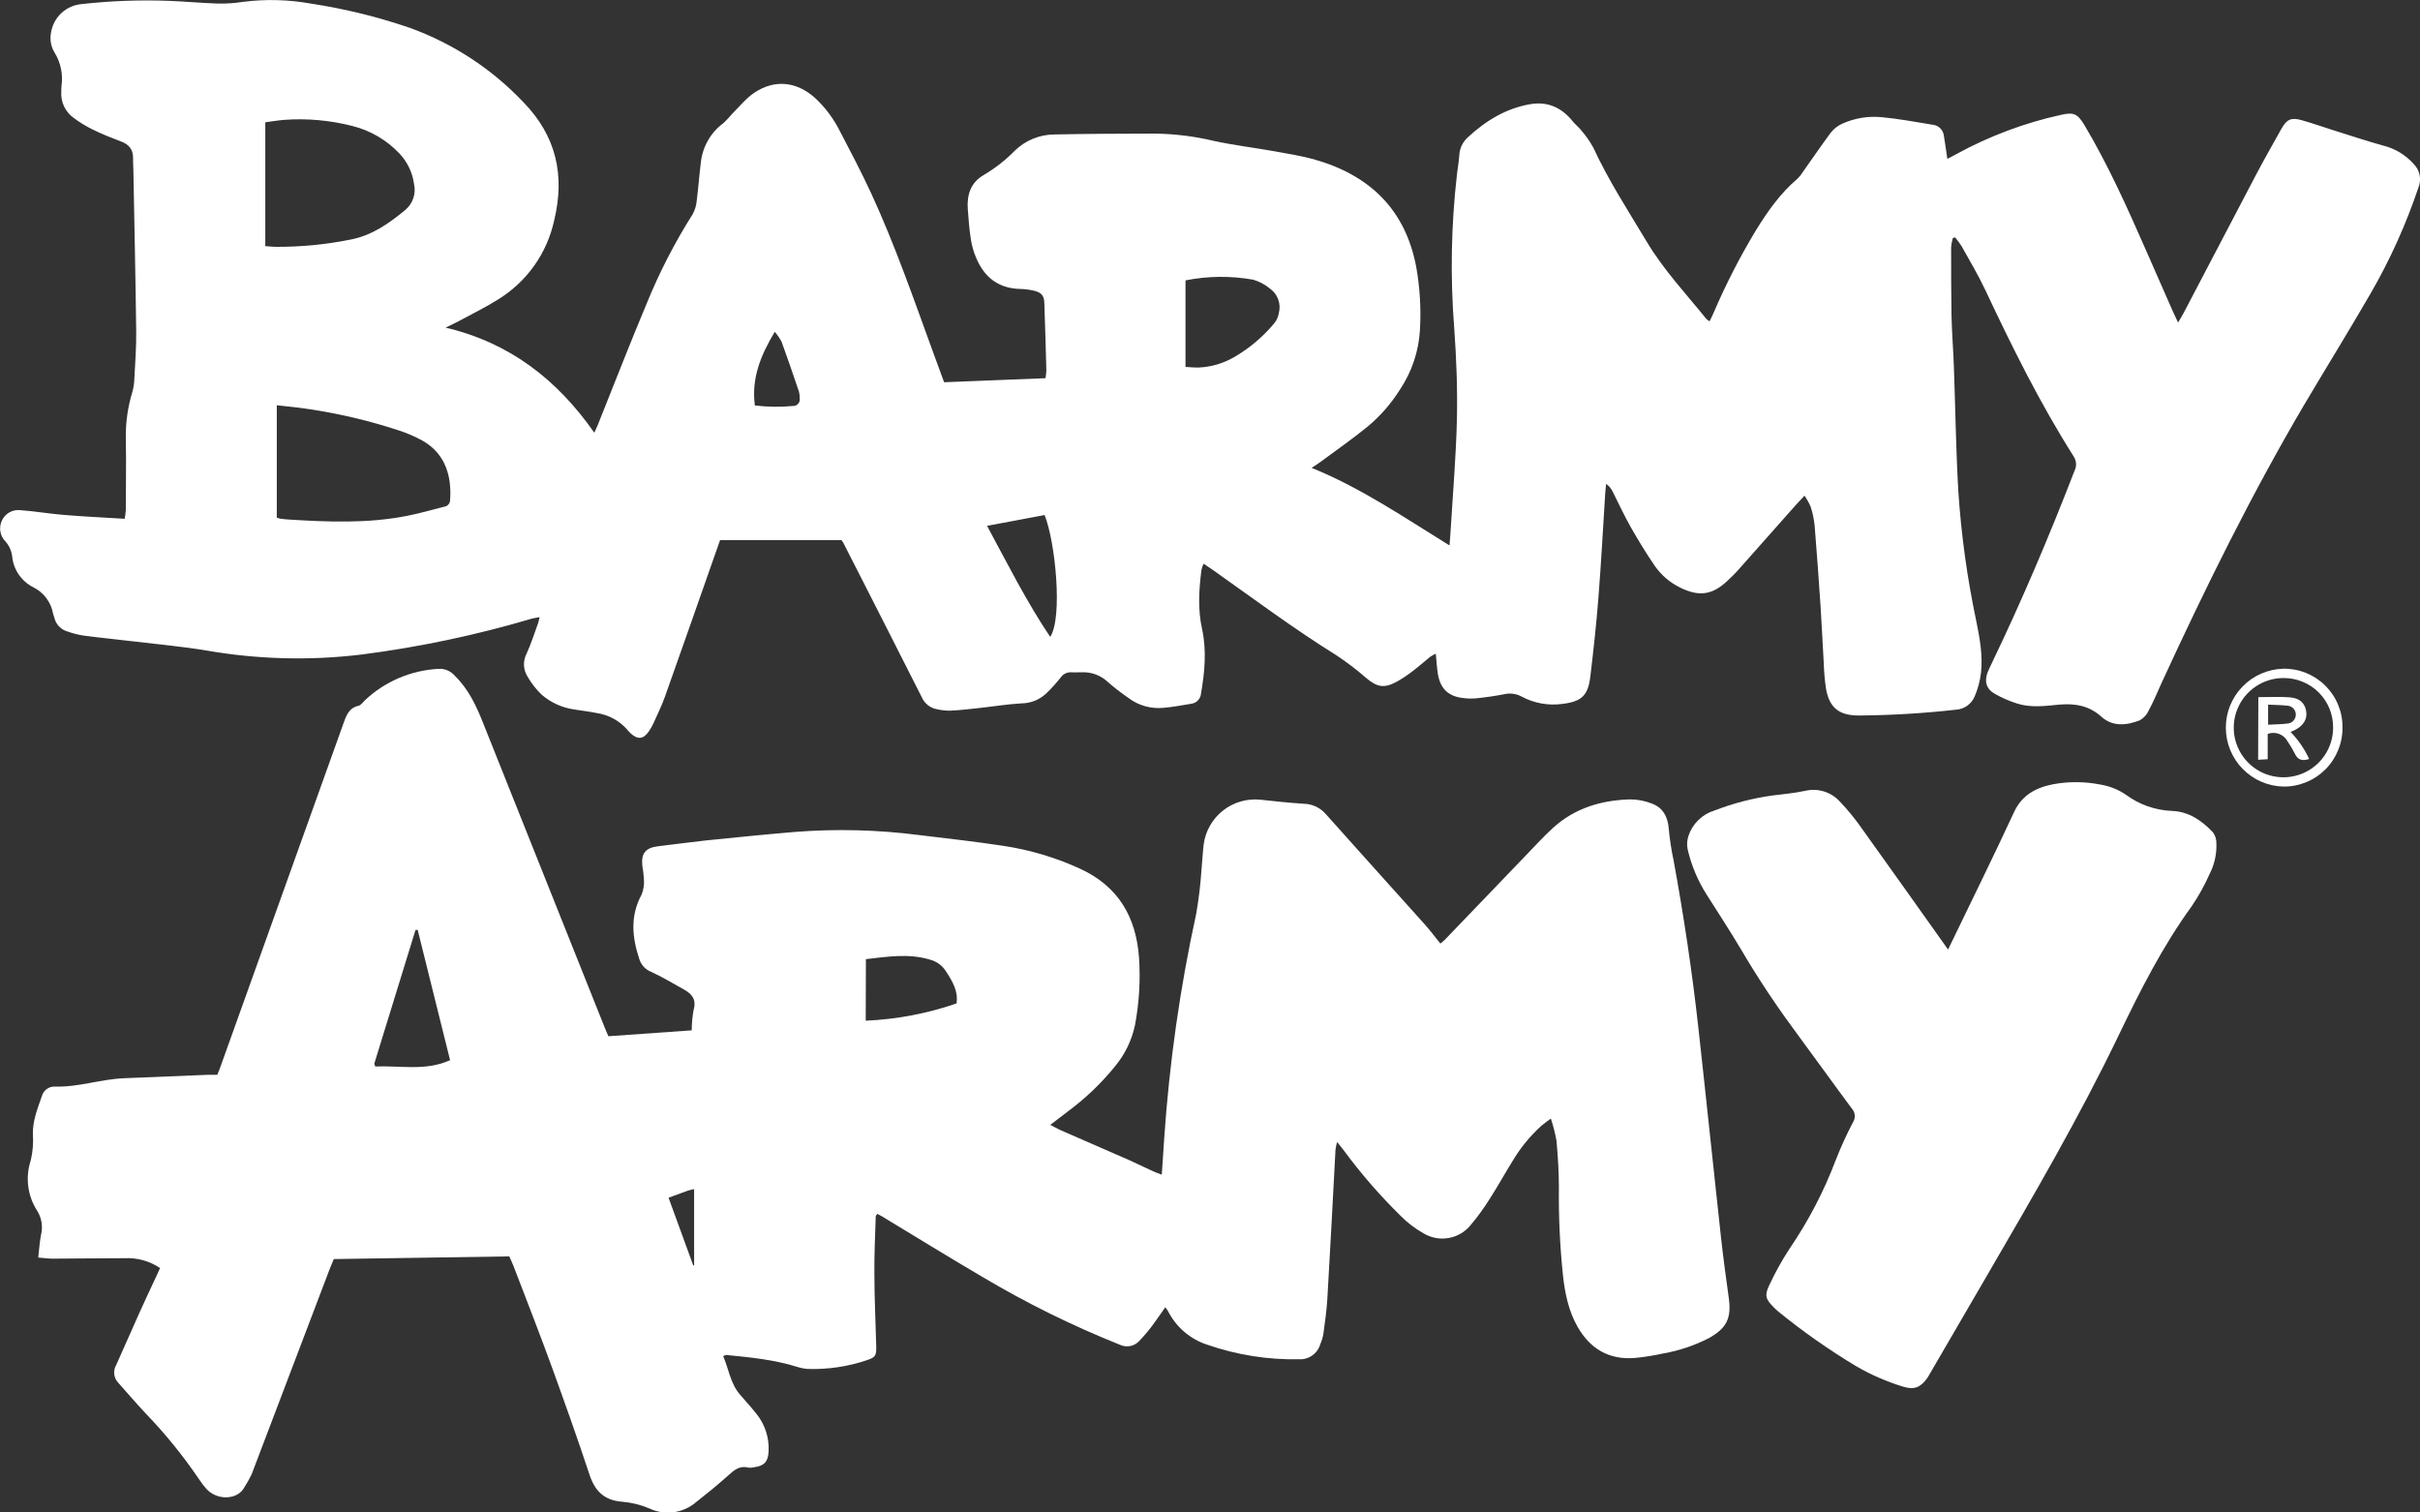 <svg width="64" height="40" viewBox="0 0 64 40" fill="none" xmlns="http://www.w3.org/2000/svg">
<rect x="0" y="0" width="64" height="40" fill="#333333" stroke="none"/>
<g clip-path="url(#clip0_983_64065)">
<path d="M34.687 12.373C36.006 12.908 37.14 13.689 38.334 14.425C38.347 14.261 38.359 14.127 38.366 13.998C38.424 13.025 38.508 12.053 38.53 11.079C38.548 10.286 38.516 9.489 38.46 8.697C38.351 7.331 38.376 5.957 38.533 4.595C38.553 4.434 38.581 4.274 38.592 4.112C38.596 4.022 38.618 3.933 38.656 3.851C38.694 3.77 38.749 3.696 38.815 3.635C39.287 3.198 39.82 2.868 40.464 2.756C40.929 2.675 41.301 2.845 41.593 3.209C41.66 3.293 41.751 3.361 41.817 3.446C41.941 3.588 42.048 3.742 42.138 3.907C42.542 4.779 43.064 5.581 43.556 6.402C43.999 7.14 44.586 7.765 45.124 8.432C45.151 8.456 45.18 8.478 45.211 8.498C45.249 8.417 45.288 8.347 45.318 8.274C45.641 7.519 46.016 6.788 46.441 6.086C46.747 5.59 47.083 5.112 47.529 4.733C47.585 4.68 47.634 4.62 47.675 4.554C47.922 4.206 48.162 3.851 48.417 3.509C48.495 3.41 48.595 3.33 48.709 3.277C49.038 3.125 49.402 3.064 49.762 3.099C50.22 3.141 50.674 3.229 51.13 3.302C51.203 3.312 51.27 3.347 51.321 3.401C51.371 3.454 51.402 3.523 51.409 3.597C51.442 3.788 51.467 3.982 51.5 4.202C51.591 4.154 51.672 4.114 51.751 4.069C52.615 3.597 53.542 3.25 54.504 3.038C54.844 2.959 54.947 3.009 55.131 3.318C55.761 4.379 56.263 5.502 56.759 6.631L57.461 8.228C57.498 8.313 57.539 8.397 57.601 8.53C57.666 8.423 57.713 8.346 57.753 8.269C58.384 7.066 59.015 5.862 59.645 4.658C59.869 4.231 60.105 3.818 60.338 3.4C60.475 3.157 60.596 3.101 60.865 3.177C61.161 3.26 61.452 3.364 61.745 3.456C62.172 3.589 62.59 3.729 63.018 3.848C63.336 3.925 63.622 4.097 63.838 4.342C63.916 4.421 63.968 4.521 63.99 4.63C64.012 4.739 64.001 4.851 63.96 4.954C63.631 5.935 63.204 6.881 62.685 7.776C62.111 8.767 61.508 9.74 60.924 10.727C59.533 13.093 58.32 15.554 57.172 18.047C57.058 18.294 56.958 18.548 56.825 18.789C56.778 18.898 56.697 18.989 56.593 19.048C56.245 19.186 55.873 19.224 55.577 18.957C55.237 18.651 54.859 18.598 54.434 18.637C54.068 18.674 53.697 18.72 53.339 18.604C53.136 18.54 52.94 18.454 52.755 18.349C52.528 18.221 52.473 18.019 52.567 17.776C52.598 17.697 52.639 17.621 52.674 17.543C53.474 15.878 54.195 14.18 54.86 12.459C54.891 12.399 54.906 12.333 54.904 12.265C54.901 12.198 54.88 12.133 54.844 12.076C53.95 10.667 53.211 9.173 52.501 7.664C52.316 7.271 52.091 6.896 51.879 6.514C51.827 6.432 51.769 6.354 51.707 6.279L51.646 6.295C51.624 6.372 51.608 6.45 51.6 6.529C51.6 7.135 51.6 7.742 51.61 8.346C51.62 8.79 51.656 9.234 51.672 9.677C51.712 10.78 51.727 11.883 51.79 12.984C51.866 14.144 52.026 15.297 52.267 16.434C52.357 16.879 52.439 17.327 52.391 17.782C52.366 18.003 52.309 18.218 52.221 18.423C52.178 18.521 52.109 18.606 52.021 18.668C51.932 18.729 51.829 18.765 51.721 18.77C50.871 18.865 50.016 18.916 49.161 18.923C48.644 18.923 48.381 18.725 48.291 18.215C48.258 17.987 48.238 17.758 48.231 17.527C48.202 17.05 48.182 16.572 48.151 16.094C48.102 15.361 48.05 14.628 47.99 13.896C47.972 13.726 47.937 13.559 47.883 13.396C47.839 13.295 47.785 13.199 47.722 13.109C47.625 13.216 47.555 13.286 47.489 13.36C46.989 13.922 46.49 14.486 45.991 15.049C45.9 15.156 45.802 15.247 45.703 15.342C45.293 15.739 44.932 15.792 44.419 15.532C44.157 15.402 43.932 15.208 43.765 14.968C43.538 14.638 43.328 14.295 43.13 13.945C42.958 13.642 42.809 13.321 42.653 13.009C42.613 12.924 42.553 12.851 42.477 12.796C42.469 12.875 42.458 12.953 42.453 13.032C42.394 13.953 42.346 14.875 42.273 15.795C42.219 16.494 42.142 17.191 42.059 17.886C41.999 18.4 41.825 18.556 41.31 18.617C40.942 18.666 40.568 18.597 40.24 18.421C40.098 18.344 39.931 18.323 39.774 18.361C39.531 18.408 39.286 18.443 39.04 18.468C38.921 18.479 38.8 18.476 38.682 18.459C38.31 18.415 38.097 18.218 38.03 17.844C37.999 17.668 37.992 17.489 37.971 17.288C37.92 17.311 37.871 17.339 37.824 17.37C37.67 17.493 37.523 17.625 37.367 17.743C37.231 17.849 37.089 17.945 36.939 18.029C36.602 18.211 36.42 18.174 36.127 17.928C35.876 17.708 35.611 17.506 35.332 17.323C34.22 16.631 33.171 15.848 32.104 15.093C32.021 15.034 31.936 14.979 31.831 14.907C31.806 14.962 31.786 15.02 31.773 15.079C31.707 15.597 31.675 16.115 31.79 16.634C31.914 17.203 31.86 17.773 31.762 18.344C31.756 18.412 31.727 18.477 31.678 18.526C31.63 18.575 31.566 18.606 31.498 18.613C31.254 18.654 31.01 18.7 30.764 18.72C30.436 18.751 30.108 18.659 29.846 18.46C29.648 18.325 29.459 18.178 29.28 18.02C29.101 17.858 28.866 17.772 28.624 17.779C28.517 17.779 28.419 17.786 28.317 17.779C28.266 17.779 28.215 17.79 28.17 17.813C28.124 17.836 28.085 17.87 28.056 17.912C27.934 18.066 27.802 18.212 27.66 18.348C27.482 18.51 27.25 18.601 27.008 18.602C26.634 18.623 26.259 18.686 25.888 18.726C25.634 18.754 25.379 18.783 25.123 18.795C25.004 18.795 24.885 18.781 24.768 18.754C24.684 18.738 24.605 18.701 24.538 18.648C24.471 18.595 24.417 18.526 24.382 18.448C23.692 17.084 23 15.721 22.304 14.358C22.289 14.332 22.272 14.308 22.253 14.285H19.043L18.925 14.62C18.481 15.884 18.039 17.15 17.589 18.414C17.504 18.655 17.39 18.886 17.286 19.119C17.251 19.198 17.208 19.273 17.159 19.343C17.012 19.557 16.861 19.565 16.67 19.387C16.646 19.363 16.622 19.338 16.601 19.312C16.394 19.067 16.105 18.907 15.789 18.859C15.588 18.819 15.384 18.794 15.181 18.762C14.864 18.716 14.567 18.581 14.325 18.372C14.178 18.231 14.052 18.07 13.951 17.893C13.894 17.802 13.861 17.698 13.857 17.591C13.854 17.483 13.878 17.377 13.928 17.283C14.045 17.026 14.13 16.756 14.227 16.492C14.244 16.446 14.252 16.397 14.271 16.321C14.184 16.338 14.12 16.345 14.057 16.363C12.584 16.799 11.079 17.116 9.555 17.311C8.194 17.475 6.816 17.439 5.466 17.205C4.824 17.098 4.182 17.04 3.534 16.963C3.092 16.91 2.65 16.867 2.209 16.809C2.066 16.786 1.925 16.751 1.788 16.702C1.7 16.678 1.622 16.63 1.559 16.564C1.497 16.498 1.454 16.417 1.435 16.328C1.426 16.295 1.411 16.263 1.404 16.23C1.378 16.082 1.317 15.941 1.228 15.821C1.138 15.7 1.021 15.602 0.886 15.534C0.729 15.456 0.594 15.338 0.495 15.193C0.396 15.048 0.336 14.88 0.321 14.705C0.301 14.562 0.24 14.428 0.144 14.319C0.074 14.249 0.027 14.159 0.01 14.061C-0.007 13.963 0.006 13.862 0.048 13.772C0.088 13.681 0.156 13.604 0.243 13.554C0.329 13.504 0.429 13.482 0.528 13.491C0.92 13.52 1.308 13.587 1.699 13.619C2.225 13.662 2.754 13.687 3.297 13.72C3.312 13.643 3.322 13.566 3.327 13.488C3.327 12.855 3.341 12.223 3.327 11.59C3.321 11.171 3.381 10.754 3.504 10.354C3.534 10.239 3.551 10.12 3.554 10.001C3.575 9.592 3.607 9.181 3.602 8.772C3.585 7.362 3.554 5.951 3.528 4.541C3.528 4.421 3.516 4.301 3.52 4.183C3.52 3.953 3.413 3.82 3.199 3.741C2.944 3.644 2.688 3.544 2.442 3.421C2.274 3.338 2.113 3.24 1.962 3.128C1.848 3.05 1.757 2.944 1.697 2.82C1.637 2.696 1.611 2.558 1.621 2.42C1.621 2.369 1.621 2.314 1.627 2.267C1.669 1.967 1.607 1.663 1.451 1.404C1.349 1.243 1.313 1.05 1.349 0.863C1.38 0.663 1.479 0.479 1.628 0.341C1.778 0.204 1.97 0.121 2.173 0.107C2.947 0.02 3.726 -0.007 4.504 0.024C4.921 0.041 5.341 0.081 5.759 0.094C5.98 0.099 6.201 0.085 6.419 0.05C7.024 -0.028 7.638 -0.012 8.238 0.098C9.125 0.233 9.999 0.448 10.848 0.74C11.986 1.153 13.012 1.826 13.844 2.705C14.711 3.596 14.944 4.636 14.657 5.824C14.564 6.256 14.384 6.664 14.129 7.025C13.873 7.385 13.547 7.69 13.17 7.922C12.83 8.135 12.468 8.311 12.116 8.502C12.027 8.55 11.934 8.591 11.783 8.664C13.495 9.068 14.737 10.046 15.717 11.443C15.748 11.375 15.782 11.306 15.811 11.234C16.239 10.166 16.657 9.089 17.102 8.028C17.437 7.206 17.844 6.414 18.319 5.664C18.38 5.552 18.416 5.43 18.426 5.304C18.469 4.973 18.492 4.64 18.533 4.31C18.554 4.1 18.618 3.898 18.723 3.715C18.827 3.533 18.969 3.374 19.139 3.25C19.218 3.174 19.294 3.094 19.364 3.009C19.558 2.818 19.732 2.596 19.955 2.448C20.496 2.09 21.076 2.158 21.56 2.595C21.822 2.84 22.039 3.129 22.202 3.449C22.491 4.001 22.781 4.554 23.043 5.12C23.673 6.488 24.164 7.91 24.679 9.321C24.772 9.578 24.867 9.833 24.968 10.109L27.65 10.002C27.662 9.931 27.669 9.86 27.672 9.788C27.656 9.199 27.64 8.613 27.619 8.019C27.613 7.825 27.548 7.739 27.359 7.692C27.235 7.661 27.107 7.644 26.979 7.642C26.407 7.628 26.033 7.335 25.818 6.824C25.751 6.669 25.704 6.507 25.677 6.34C25.635 6.07 25.613 5.796 25.594 5.524C25.567 5.147 25.675 4.822 26.022 4.625C26.321 4.448 26.596 4.232 26.839 3.984C27.119 3.711 27.494 3.558 27.885 3.556C28.774 3.538 29.664 3.534 30.553 3.533C31.073 3.541 31.59 3.605 32.096 3.725C32.621 3.84 33.157 3.903 33.687 3.998C34.039 4.061 34.396 4.118 34.741 4.211C36.209 4.623 37.168 5.53 37.455 7.066C37.552 7.614 37.585 8.173 37.552 8.729C37.52 9.287 37.34 9.826 37.031 10.292C36.799 10.663 36.511 10.996 36.175 11.277C35.772 11.606 35.344 11.904 34.925 12.214C34.858 12.264 34.786 12.308 34.687 12.373ZM7.32 13.691C7.348 13.702 7.377 13.71 7.407 13.717C7.482 13.727 7.559 13.736 7.635 13.74C8.685 13.806 9.735 13.847 10.774 13.641C11.101 13.577 11.416 13.484 11.743 13.402C11.785 13.398 11.825 13.378 11.854 13.347C11.884 13.316 11.901 13.275 11.903 13.233C11.945 12.668 11.824 12.024 11.176 11.655C10.974 11.544 10.762 11.452 10.543 11.382C9.781 11.131 8.999 10.945 8.206 10.825C7.923 10.78 7.638 10.752 7.32 10.718V13.691ZM7.016 6.509C7.133 6.517 7.209 6.527 7.283 6.528C7.951 6.532 8.616 6.468 9.27 6.336C9.835 6.229 10.289 5.908 10.718 5.553C10.817 5.47 10.891 5.361 10.932 5.238C10.972 5.115 10.978 4.984 10.948 4.858C10.906 4.559 10.772 4.28 10.565 4.061C10.228 3.704 9.797 3.451 9.32 3.332C8.732 3.181 8.122 3.126 7.516 3.17C7.348 3.184 7.181 3.212 7.016 3.234V6.509ZM31.352 7.415V9.703C31.468 9.709 31.585 9.724 31.702 9.72C32.029 9.705 32.347 9.612 32.63 9.45C33.038 9.215 33.4 8.91 33.7 8.549C33.764 8.47 33.806 8.376 33.821 8.276C33.852 8.159 33.846 8.034 33.804 7.92C33.763 7.806 33.688 7.706 33.589 7.635C33.459 7.526 33.307 7.445 33.144 7.397C32.551 7.291 31.943 7.297 31.352 7.415ZM26.104 13.907C26.649 14.916 27.146 15.909 27.774 16.844C28.109 16.336 27.911 14.331 27.626 13.621L26.104 13.907ZM19.963 10.723C20.298 10.764 20.637 10.768 20.972 10.737C20.998 10.738 21.023 10.733 21.047 10.723C21.071 10.713 21.092 10.697 21.108 10.678C21.125 10.659 21.138 10.636 21.145 10.611C21.152 10.587 21.153 10.561 21.149 10.535C21.151 10.476 21.144 10.417 21.13 10.359C20.98 9.917 20.829 9.474 20.669 9.035C20.619 8.942 20.559 8.855 20.489 8.776C20.113 9.404 19.869 10.009 19.963 10.723Z" fill="white"/>
<path d="M30.817 34.572C30.696 34.743 30.589 34.906 30.472 35.06C30.364 35.203 30.248 35.34 30.124 35.469C30.059 35.538 29.974 35.584 29.881 35.6C29.788 35.616 29.692 35.602 29.607 35.56C28.353 35.058 27.139 34.459 25.978 33.768C25.085 33.245 24.204 32.699 23.319 32.165C23.282 32.144 23.245 32.126 23.203 32.103C23.185 32.129 23.161 32.148 23.16 32.168C23.145 32.672 23.119 33.175 23.124 33.679C23.124 34.32 23.157 34.962 23.173 35.603C23.179 35.854 23.154 35.898 22.913 35.976C22.417 36.142 21.896 36.22 21.373 36.204C21.28 36.199 21.187 36.182 21.098 36.154C20.482 35.959 19.844 35.897 19.206 35.834C19.192 35.834 19.175 35.844 19.125 35.864C19.272 36.202 19.313 36.583 19.567 36.879C19.71 37.047 19.863 37.21 20 37.385C20.23 37.666 20.346 38.023 20.327 38.385C20.313 38.657 20.213 38.767 19.941 38.804C19.891 38.817 19.839 38.82 19.788 38.813C19.555 38.751 19.41 38.884 19.253 39.026C18.979 39.27 18.694 39.503 18.405 39.73C18.238 39.872 18.033 39.964 17.816 39.993C17.598 40.023 17.376 39.989 17.177 39.895C16.949 39.798 16.707 39.737 16.46 39.716C15.98 39.683 15.731 39.433 15.587 38.991C15.282 38.067 14.955 37.149 14.624 36.234C14.292 35.319 13.936 34.409 13.587 33.499C13.554 33.412 13.513 33.329 13.469 33.227L8.828 33.298C8.79 33.391 8.748 33.483 8.713 33.577C8.027 35.382 7.342 37.186 6.655 38.99C6.596 39.112 6.53 39.23 6.456 39.344C6.283 39.664 5.748 39.695 5.456 39.373C5.383 39.291 5.317 39.203 5.257 39.111C4.839 38.495 4.369 37.915 3.851 37.379C3.601 37.111 3.362 36.833 3.118 36.559C3.064 36.498 3.03 36.422 3.021 36.34C3.012 36.259 3.03 36.177 3.07 36.106C3.284 35.629 3.492 35.152 3.706 34.676C3.843 34.373 3.986 34.072 4.126 33.77C4.162 33.694 4.194 33.617 4.233 33.536C3.957 33.349 3.626 33.258 3.293 33.275C2.661 33.275 2.027 33.285 1.394 33.287C1.278 33.287 1.162 33.27 1.011 33.258C1.037 33.037 1.048 32.843 1.086 32.652C1.137 32.442 1.103 32.22 0.992 32.035C0.862 31.838 0.778 31.614 0.748 31.381C0.717 31.147 0.74 30.91 0.814 30.686C0.867 30.461 0.886 30.23 0.87 29.999C0.86 29.637 0.996 29.313 1.109 28.983C1.13 28.911 1.173 28.849 1.233 28.804C1.293 28.759 1.365 28.735 1.44 28.736C2.063 28.759 2.654 28.542 3.269 28.516L5.494 28.425C5.57 28.425 5.647 28.425 5.747 28.425C5.785 28.331 5.823 28.239 5.854 28.145C6.929 25.146 8.003 22.146 9.078 19.146C9.154 18.933 9.219 18.725 9.482 18.665C9.547 18.65 9.599 18.569 9.654 18.517C10.183 18.02 10.871 17.727 11.596 17.689C11.679 17.684 11.762 17.698 11.838 17.731C11.914 17.764 11.982 17.815 12.035 17.879C12.396 18.234 12.596 18.667 12.777 19.123C13.839 21.788 14.903 24.454 15.97 27.12C16.007 27.215 16.048 27.308 16.09 27.405L18.294 27.249C18.294 27.066 18.311 26.882 18.345 26.701C18.421 26.431 18.298 26.285 18.085 26.167C17.8 26.011 17.523 25.84 17.229 25.705C17.153 25.677 17.085 25.631 17.029 25.573C16.974 25.514 16.932 25.444 16.908 25.366C16.715 24.787 16.662 24.219 16.969 23.657C17.019 23.531 17.04 23.395 17.03 23.26C17.022 23.133 17.007 23.005 16.986 22.879C16.956 22.566 17.077 22.422 17.394 22.382C17.822 22.33 18.242 22.275 18.667 22.227C19.457 22.146 20.249 22.067 21.041 22C22.125 21.917 23.215 21.944 24.293 22.083C25.048 22.174 25.805 22.258 26.556 22.373C27.25 22.479 27.927 22.682 28.565 22.975C29.574 23.439 30.045 24.249 30.123 25.326C30.163 25.924 30.127 26.524 30.016 27.113C29.93 27.517 29.746 27.894 29.48 28.211C29.123 28.65 28.714 29.042 28.26 29.379C28.113 29.494 27.963 29.607 27.777 29.749C27.884 29.803 27.956 29.848 28.037 29.884C28.648 30.151 29.259 30.418 29.869 30.684C30.083 30.781 30.302 30.887 30.52 30.987C30.578 31.015 30.642 31.034 30.725 31.065C30.748 30.729 30.769 30.416 30.789 30.104C30.925 28.108 31.207 26.126 31.634 24.172C31.702 23.784 31.749 23.393 31.775 23C31.797 22.778 31.806 22.556 31.832 22.335C31.879 21.98 32.062 21.657 32.344 21.436C32.625 21.214 32.983 21.112 33.339 21.15C33.722 21.193 34.104 21.232 34.488 21.257C34.598 21.26 34.707 21.286 34.807 21.334C34.907 21.382 34.995 21.45 35.067 21.535C35.936 22.512 36.815 23.48 37.687 24.455C37.828 24.613 37.954 24.783 38.092 24.954C38.132 24.924 38.17 24.891 38.207 24.857L40.375 22.6C40.606 22.36 40.831 22.113 41.078 21.889C41.649 21.371 42.347 21.164 43.102 21.141C43.299 21.14 43.494 21.177 43.677 21.248C43.977 21.355 44.111 21.601 44.133 21.926C44.159 22.205 44.202 22.483 44.261 22.758C44.529 24.221 44.75 25.691 44.914 27.169C45.12 29.02 45.31 30.873 45.514 32.726C45.573 33.26 45.646 33.795 45.72 34.329C45.794 34.863 45.661 35.128 45.197 35.387C44.817 35.583 44.409 35.721 43.987 35.794C43.737 35.85 43.483 35.89 43.227 35.914C42.553 35.965 42.056 35.674 41.723 35.093C41.48 34.666 41.386 34.202 41.334 33.722C41.253 32.948 41.218 32.17 41.227 31.392C41.227 30.983 41.2 30.573 41.163 30.166C41.128 29.968 41.078 29.773 41.014 29.582C40.907 29.663 40.832 29.714 40.765 29.771C40.46 30.048 40.199 30.369 39.991 30.723C39.789 31.05 39.602 31.388 39.394 31.711C39.245 31.95 39.079 32.178 38.897 32.394C38.751 32.577 38.543 32.7 38.312 32.741C38.082 32.782 37.844 32.737 37.644 32.616C37.421 32.49 37.217 32.333 37.037 32.151C36.5 31.623 36.005 31.054 35.557 30.449C35.502 30.375 35.443 30.305 35.362 30.202C35.343 30.268 35.328 30.336 35.319 30.404C35.248 31.709 35.183 33.016 35.105 34.32C35.087 34.641 35.042 34.962 34.998 35.282C34.981 35.375 34.953 35.465 34.916 35.551C34.881 35.672 34.806 35.776 34.703 35.848C34.601 35.92 34.477 35.955 34.352 35.948C33.529 35.964 32.711 35.834 31.933 35.565C31.708 35.493 31.5 35.376 31.32 35.223C31.141 35.069 30.994 34.882 30.888 34.671C30.866 34.636 30.843 34.603 30.817 34.572ZM11.046 24.593H10.989C10.626 25.766 10.264 26.942 9.902 28.119C9.896 28.139 9.913 28.165 9.925 28.206C10.582 28.174 11.253 28.334 11.903 28.038C11.614 26.874 11.331 25.734 11.046 24.593ZM22.895 26.994C23.713 26.958 24.521 26.805 25.296 26.538C25.346 26.217 25.195 25.961 25.014 25.683C24.921 25.538 24.778 25.431 24.612 25.384C24.038 25.206 23.466 25.302 22.9 25.366L22.895 26.994ZM17.681 31.676C17.908 32.296 18.122 32.883 18.335 33.469L18.357 33.462V31.447C18.279 31.466 18.231 31.475 18.185 31.491C18.026 31.547 17.866 31.607 17.68 31.676H17.681Z" fill="white"/>
<path d="M51.519 25.112L51.663 24.815C52.198 23.706 52.743 22.603 53.26 21.486C53.474 21.019 53.85 20.826 54.312 20.738C54.718 20.665 55.133 20.668 55.537 20.747C55.783 20.786 56.017 20.878 56.222 21.018C56.575 21.279 56.999 21.428 57.437 21.446C57.883 21.461 58.229 21.7 58.523 22.011C58.583 22.092 58.615 22.19 58.615 22.291C58.628 22.583 58.563 22.874 58.427 23.133C58.298 23.422 58.144 23.698 57.967 23.96C57.19 25.029 56.596 26.204 56.025 27.393C54.987 29.551 53.779 31.619 52.576 33.687C52.068 34.558 51.561 35.43 51.054 36.302C51.024 36.353 50.996 36.408 50.962 36.455C50.781 36.703 50.612 36.761 50.32 36.669C49.886 36.536 49.469 36.354 49.078 36.125C48.359 35.693 47.673 35.21 47.023 34.681C46.983 34.647 46.945 34.611 46.909 34.574C46.695 34.36 46.659 34.26 46.793 33.984C46.948 33.651 47.127 33.329 47.328 33.022C47.825 32.294 48.234 31.51 48.546 30.686C48.679 30.344 48.832 30.01 49.002 29.685C49.039 29.63 49.056 29.564 49.051 29.497C49.047 29.431 49.02 29.369 48.975 29.319C48.445 28.605 47.927 27.882 47.399 27.167C46.913 26.505 46.462 25.82 46.046 25.112C45.751 24.621 45.441 24.139 45.133 23.657C44.898 23.288 44.729 22.882 44.631 22.457C44.608 22.341 44.616 22.221 44.653 22.108C44.705 21.949 44.795 21.805 44.915 21.688C45.035 21.57 45.181 21.484 45.342 21.435C45.836 21.244 46.351 21.11 46.877 21.038C47.166 21.002 47.457 20.975 47.74 20.915C47.904 20.876 48.075 20.882 48.235 20.931C48.396 20.98 48.54 21.071 48.654 21.195C48.872 21.423 49.071 21.668 49.251 21.928C50 22.975 50.741 24.015 51.519 25.112Z" fill="white"/>
<path d="M61.95 19.235C61.953 19.441 61.914 19.645 61.837 19.835C61.76 20.026 61.646 20.199 61.501 20.345C61.356 20.491 61.183 20.607 60.993 20.685C60.802 20.764 60.598 20.804 60.392 20.802C59.985 20.794 59.598 20.627 59.313 20.337C59.027 20.047 58.867 19.657 58.865 19.251C58.863 18.844 59.02 18.453 59.303 18.161C59.586 17.868 59.972 17.698 60.379 17.685C60.584 17.681 60.789 17.718 60.98 17.794C61.171 17.871 61.345 17.984 61.492 18.129C61.638 18.273 61.754 18.445 61.833 18.636C61.912 18.826 61.952 19.029 61.95 19.235ZM61.702 19.255C61.705 19.082 61.674 18.91 61.609 18.748C61.545 18.587 61.449 18.441 61.327 18.318C61.205 18.194 61.059 18.097 60.898 18.031C60.738 17.964 60.566 17.931 60.392 17.932C60.133 17.931 59.879 18.007 59.662 18.151C59.446 18.294 59.277 18.498 59.177 18.737C59.076 18.976 59.049 19.239 59.098 19.494C59.148 19.748 59.271 19.983 59.454 20.167C59.636 20.352 59.869 20.478 60.124 20.53C60.378 20.582 60.642 20.558 60.883 20.46C61.123 20.363 61.329 20.196 61.475 19.982C61.621 19.767 61.7 19.514 61.702 19.255Z" fill="white"/>
<path d="M59.725 18.437C60.013 18.437 60.286 18.421 60.556 18.442C60.825 18.463 60.954 18.599 60.989 18.805C61.025 19.012 60.926 19.188 60.684 19.311C60.654 19.326 60.623 19.338 60.577 19.357C60.78 19.566 60.946 19.808 61.068 20.072C60.88 20.137 60.76 20.092 60.683 19.918C60.629 19.811 60.568 19.708 60.5 19.61C60.452 19.518 60.371 19.447 60.274 19.41C60.177 19.373 60.069 19.373 59.972 19.409V20.079L59.719 20.093L59.725 18.437ZM59.983 19.166C60.185 19.155 60.355 19.155 60.518 19.132C60.574 19.123 60.624 19.095 60.66 19.052C60.696 19.009 60.716 18.955 60.716 18.899C60.716 18.843 60.696 18.789 60.66 18.747C60.624 18.704 60.574 18.676 60.518 18.666C60.345 18.644 60.169 18.645 59.983 18.635V19.166Z" fill="white"/>
</g>
<defs>
<clipPath id="clip0_983_64065">
<rect width="64" height="40" fill="white"/>
</clipPath>
</defs>
</svg>

